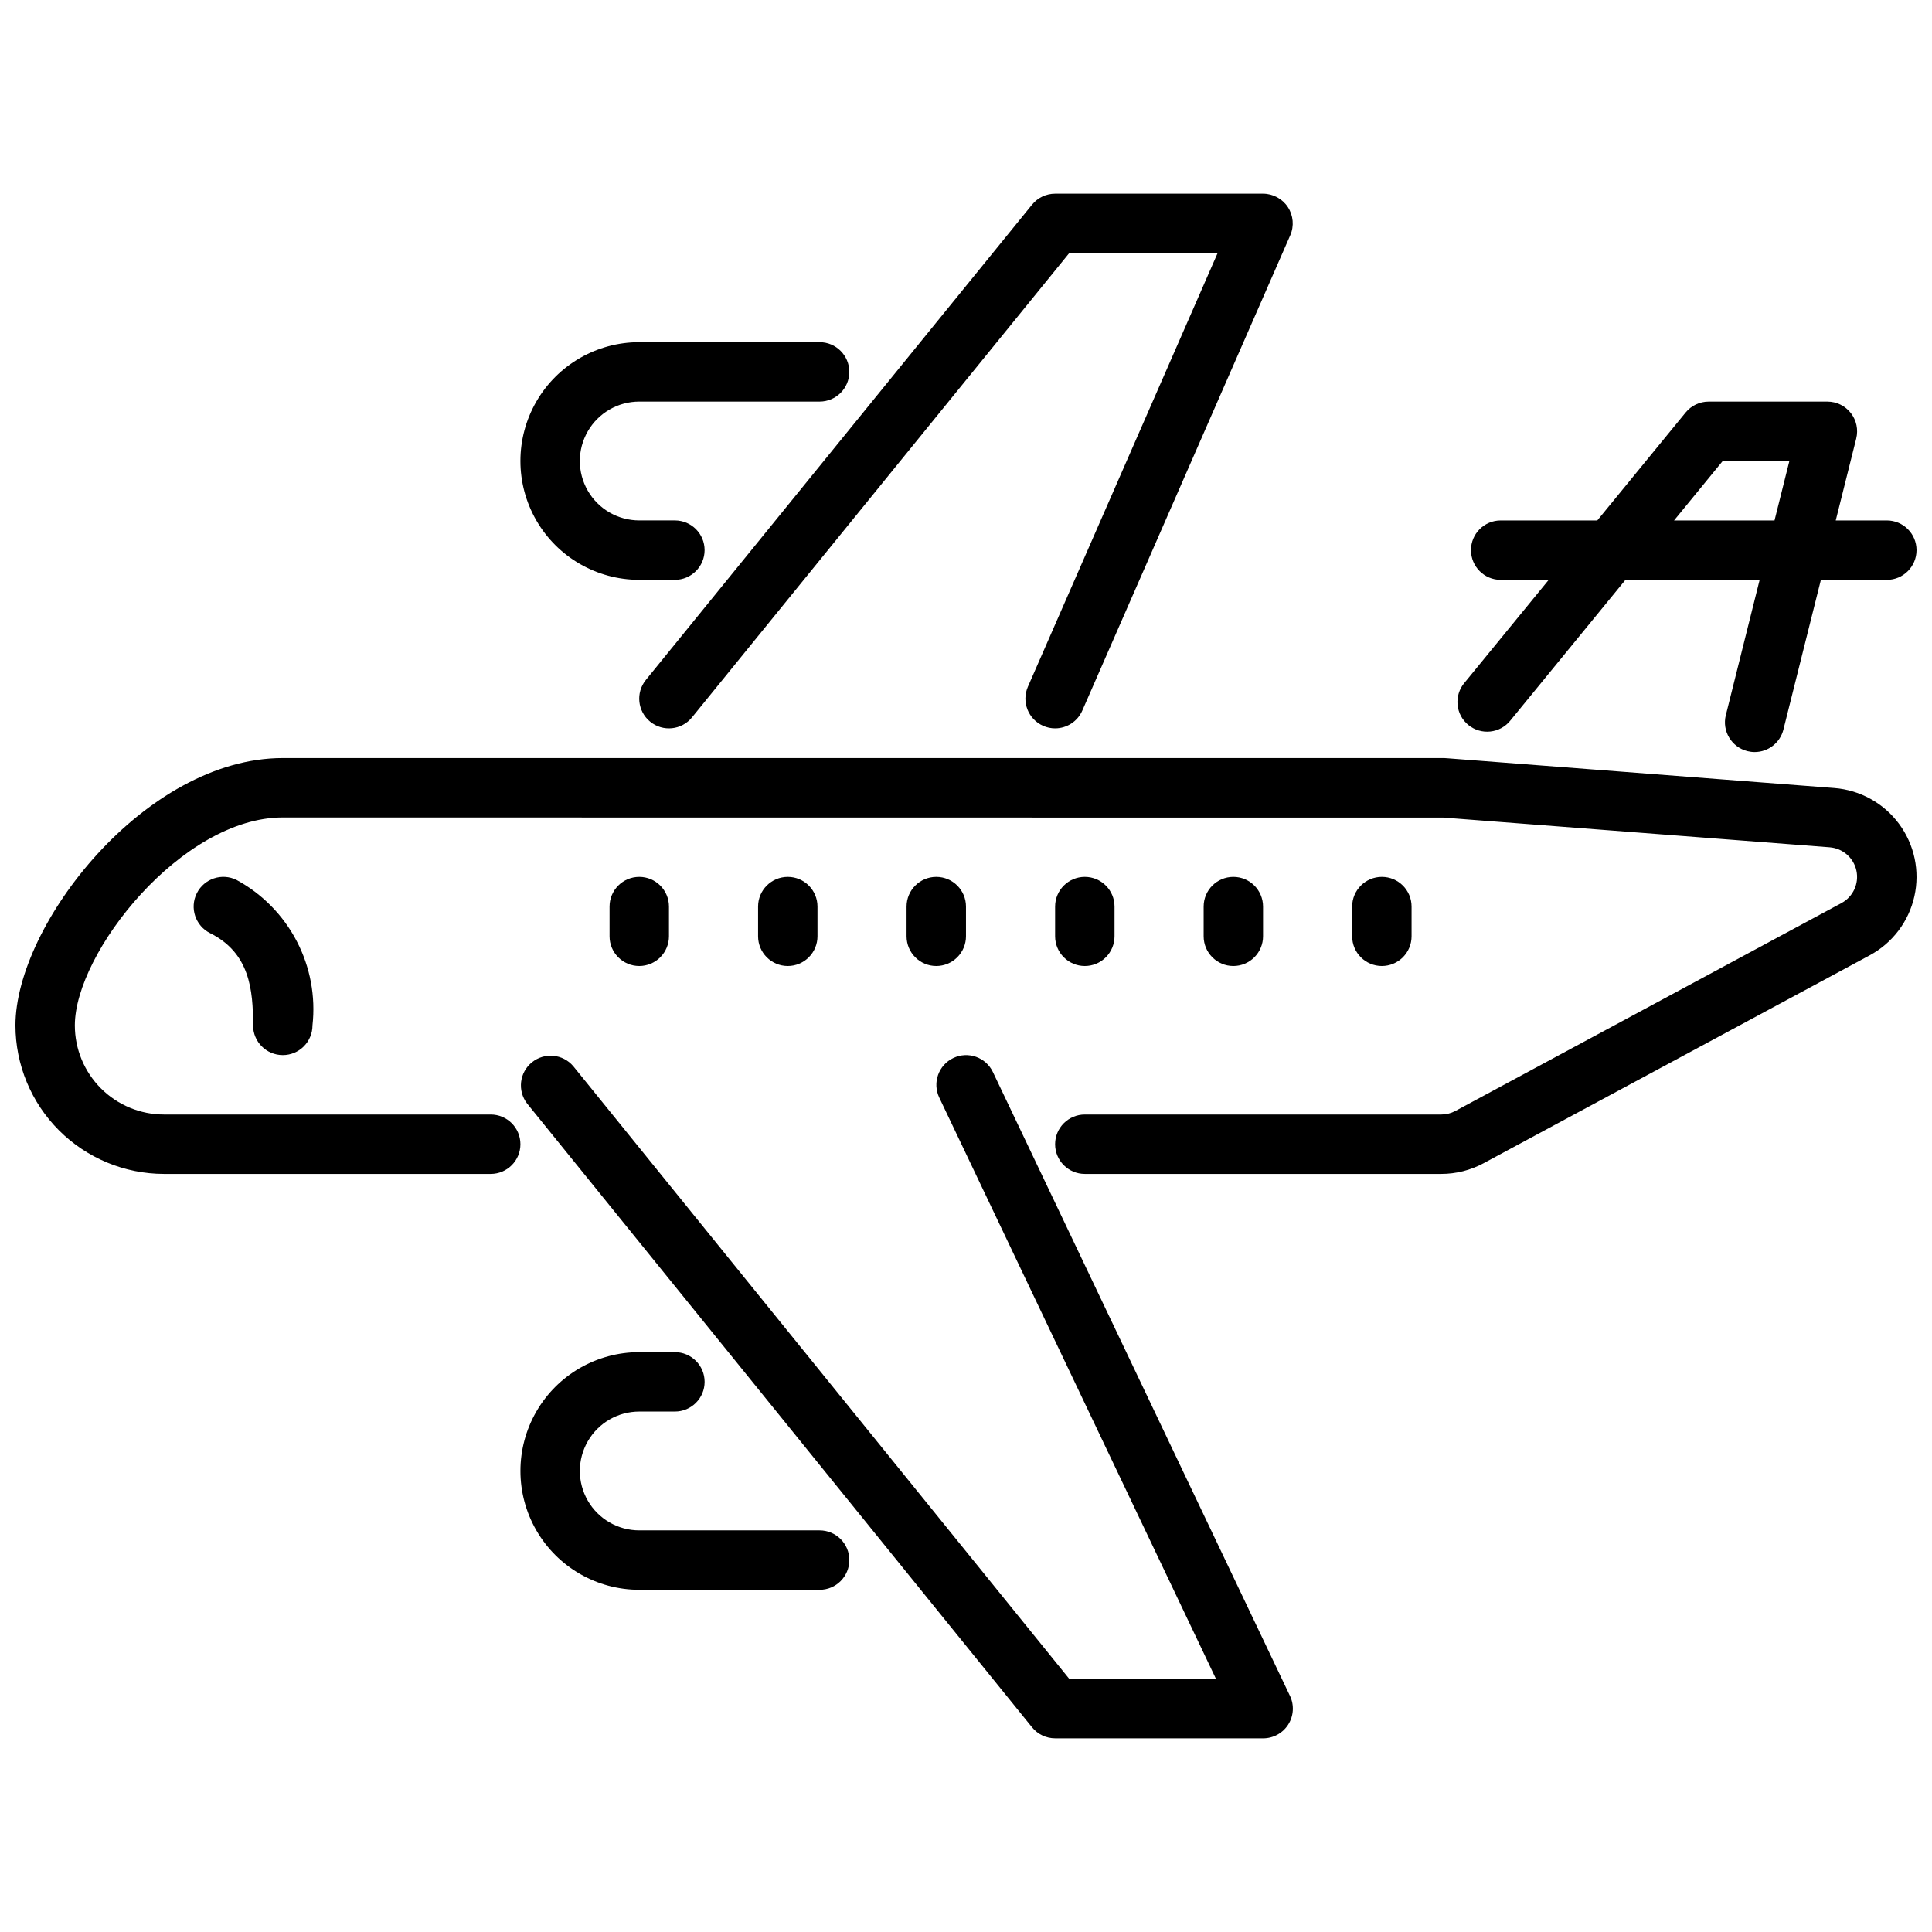 <?xml version="1.0" encoding="UTF-8"?>
<!-- Uploaded to: SVG Repo, www.svgrepo.com, Generator: SVG Repo Mixer Tools -->
<svg width="800px" height="800px" version="1.1" viewBox="144 144 512 512" xmlns="http://www.w3.org/2000/svg">
 <defs>
  <clipPath id="b">
   <path d="m148.09 344h503.81v112h-503.81z"/>
  </clipPath>
  <clipPath id="a">
   <path d="m530 250h121.9v94h-121.9z"/>
  </clipPath>
 </defs>
 <path d="m478.72 604.67h-55.105c-2.375 0-4.621-1.074-6.117-2.922l-133.82-165.31c-2.602-3.387-2.031-8.23 1.289-10.914 3.32-2.688 8.176-2.238 10.945 1.012l131.46 162.39h38.879l-73.336-154.05c-1.871-3.926-0.203-8.625 3.723-10.492 3.926-1.871 8.625-0.203 10.492 3.723l78.719 165.31h0.004c1.164 2.441 0.988 5.312-0.457 7.598-1.449 2.285-3.969 3.668-6.676 3.66z"/>
 <path d="m423.61 337.02c-1.082 0.004-2.156-0.223-3.148-0.664-3.981-1.738-5.797-6.375-4.062-10.359l50.281-114.93h-39.32l-99.977 123.05c-2.742 3.375-7.703 3.887-11.074 1.141-3.375-2.742-3.887-7.699-1.145-11.074l102.34-125.95h0.004c1.492-1.84 3.738-2.906 6.106-2.906h55.105c2.656 0.004 5.129 1.344 6.582 3.562 1.453 2.223 1.691 5.027 0.629 7.461l-55.105 125.95c-1.25 2.867-4.082 4.719-7.211 4.723z"/>
 <path d="m218.94 423.61c-4.348 0-7.871-3.523-7.871-7.871 0-9.445-0.883-19.191-11.391-24.441-3.891-1.945-5.469-6.676-3.527-10.566 1.945-3.891 6.672-5.469 10.562-3.523 6.801 3.699 12.344 9.34 15.922 16.203 3.582 6.863 5.035 14.637 4.176 22.328 0 2.09-0.828 4.09-2.305 5.566-1.477 1.477-3.477 2.305-5.566 2.305z"/>
 <path d="m361.21 565.31h-47.801c-11.25 0-21.645-6.004-27.27-15.746-5.625-9.742-5.625-21.746 0-31.488s16.02-15.742 27.27-15.742h9.445c4.348 0 7.875 3.523 7.875 7.871 0 4.348-3.527 7.871-7.875 7.871h-9.445c-5.625 0-10.824 3-13.633 7.871-2.812 4.871-2.812 10.875 0 15.746 2.809 4.871 8.008 7.871 13.633 7.871h47.801c4.348 0 7.871 3.523 7.871 7.871s-3.523 7.875-7.871 7.875z"/>
 <path d="m322.85 297.66h-9.445c-11.25 0-21.645-6.004-27.27-15.746-5.625-9.742-5.625-21.746 0-31.488 5.625-9.742 16.02-15.742 27.27-15.742h47.801c4.348 0 7.871 3.523 7.871 7.871s-3.523 7.871-7.871 7.871h-47.801c-5.625 0-10.824 3-13.633 7.871-2.812 4.871-2.812 10.875 0 15.746 2.809 4.871 8.008 7.871 13.633 7.871h9.445c4.348 0 7.875 3.523 7.875 7.871 0 4.348-3.527 7.875-7.875 7.875z"/>
 <g clip-path="url(#b)">
  <path d="m525.95 455.1h-94.461c-4.348 0-7.875-3.523-7.875-7.871 0-4.348 3.527-7.871 7.875-7.871h94.461c1.301 0 2.582-0.324 3.727-0.938l102.34-55.105c3.074-1.66 4.684-5.148 3.957-8.566-0.73-3.418-3.621-5.945-7.106-6.207l-102.34-7.871-307.59-0.035c-26.766 0-55.105 35.832-55.105 55.105 0 6.266 2.488 12.27 6.918 16.699 4.43 4.43 10.438 6.918 16.699 6.918h86.594c4.348 0 7.871 3.523 7.871 7.871 0 4.348-3.523 7.871-7.871 7.871h-86.594c-10.434-0.012-20.438-4.164-27.816-11.539-7.379-7.379-11.531-17.387-11.543-27.82 0-26.656 34.312-70.848 70.848-70.848h307.01c0.598 0 1.211 0 1.812 0.07l102.34 7.871c6.828 0.527 13.094 3.992 17.168 9.5 4.078 5.504 5.559 12.508 4.066 19.195-1.492 6.684-5.812 12.391-11.844 15.641l-102.34 55.105c-3.441 1.852-7.293 2.824-11.203 2.824z"/>
 </g>
 <path d="m352.77 400c-4.348 0-7.871-3.527-7.871-7.875v-7.871c0-4.348 3.523-7.871 7.871-7.871s7.871 3.523 7.871 7.871v7.871c0 2.09-0.828 4.09-2.305 5.566-1.477 1.477-3.477 2.309-5.566 2.309z"/>
 <path d="m313.41 400c-4.348 0-7.871-3.527-7.871-7.875v-7.871c0-4.348 3.523-7.871 7.871-7.871s7.871 3.523 7.871 7.871v7.871c0 2.09-0.828 4.09-2.305 5.566-1.477 1.477-3.481 2.309-5.566 2.309z"/>
 <path d="m392.12 400c-4.348 0-7.871-3.527-7.871-7.875v-7.871c0-4.348 3.523-7.871 7.871-7.871s7.875 3.523 7.875 7.871v7.871c0 2.09-0.832 4.09-2.309 5.566-1.477 1.477-3.477 2.309-5.566 2.309z"/>
 <path d="m431.49 400c-4.348 0-7.875-3.527-7.875-7.875v-7.871c0-4.348 3.527-7.871 7.875-7.871 4.348 0 7.871 3.523 7.871 7.871v7.871c0 2.09-0.832 4.09-2.305 5.566-1.477 1.477-3.481 2.309-5.566 2.309z"/>
 <path d="m470.85 400c-4.348 0-7.871-3.527-7.871-7.875v-7.871c0-4.348 3.523-7.871 7.871-7.871s7.871 3.523 7.871 7.871v7.871c0 2.09-0.828 4.09-2.305 5.566-1.477 1.477-3.481 2.309-5.566 2.309z"/>
 <path d="m510.21 400c-4.348 0-7.871-3.527-7.871-7.875v-7.871c0-4.348 3.523-7.871 7.871-7.871 4.348 0 7.871 3.523 7.871 7.871v7.871c0 2.09-0.828 4.09-2.305 5.566-1.477 1.477-3.481 2.309-5.566 2.309z"/>
 <g clip-path="url(#a)">
  <path d="m644.03 281.92h-13.539l5.434-21.711h-0.004c0.586-2.352 0.059-4.84-1.434-6.75-1.492-1.91-3.777-3.027-6.199-3.027h-31.488c-2.363 0-4.602 1.062-6.094 2.891l-23.406 28.598h-25.605c-4.348 0-7.871 3.523-7.871 7.871 0 4.348 3.523 7.875 7.871 7.875h12.73l-22.363 27.332-0.004-0.004c-1.344 1.617-1.988 3.699-1.785 5.793 0.199 2.09 1.227 4.016 2.856 5.344s3.719 1.953 5.809 1.73c2.09-0.219 4.004-1.266 5.316-2.906l30.504-37.289h35.566l-8.957 35.855h-0.004c-1.051 4.215 1.516 8.488 5.734 9.539 0.625 0.156 1.266 0.238 1.91 0.238 3.609-0.008 6.746-2.469 7.621-5.969l9.926-39.664h17.477c4.348 0 7.871-3.527 7.871-7.875 0-4.348-3.523-7.871-7.871-7.871zm-56.387 0 12.887-15.742h17.672l-3.938 15.742z"/>
 </g>
</svg>